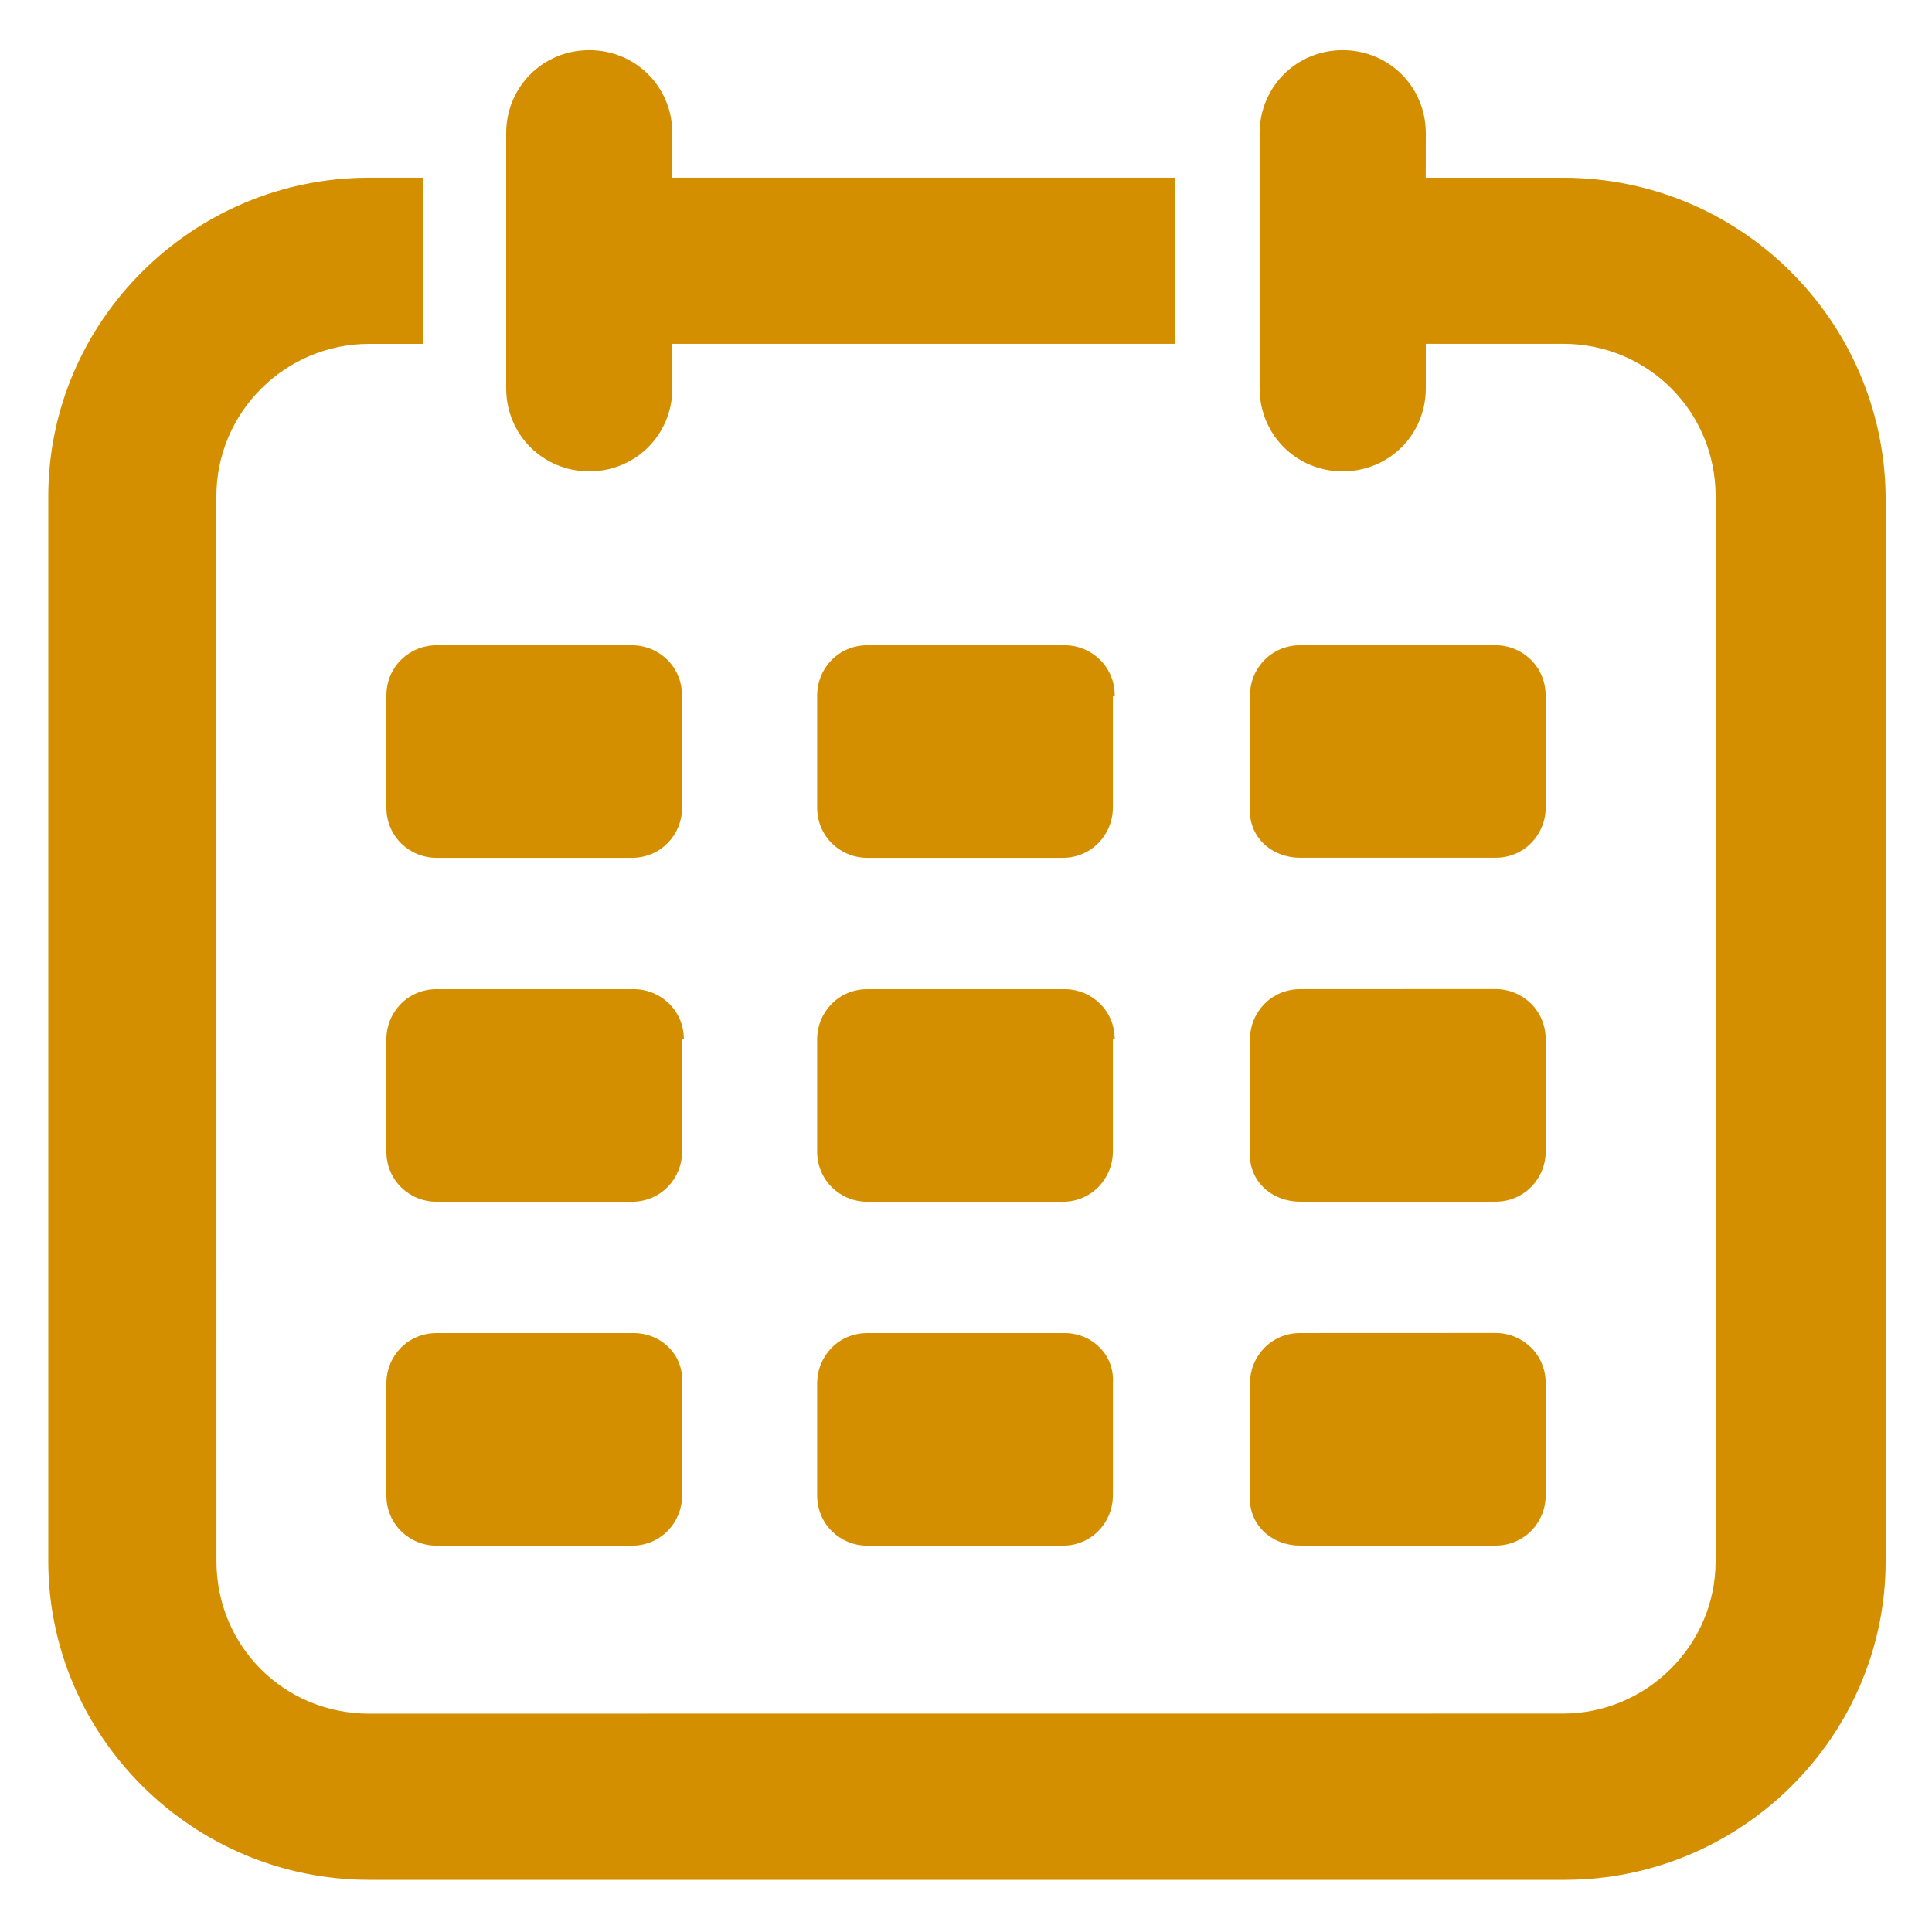 <?xml version="1.0" encoding="UTF-8"?> <svg xmlns="http://www.w3.org/2000/svg" viewBox="0 0 100 100" fill-rule="evenodd"><path d="m80.898 9.199h-7.102l0.004-2.301c0-2.398-1.898-4.301-4.301-4.301-2.398 0-4.301 1.898-4.301 4.301v13.199c0 2.398 1.898 4.301 4.301 4.301 2.398 0 4.301-1.898 4.301-4.301v-2.301h7.102c4.398 0 7.898 3.5 7.898 7.898v55.102c0 4.398-3.602 7.898-7.898 7.898l-61.801 0.004c-4.398 0-7.898-3.5-7.898-7.898l-0.004-55.102c0-4.398 3.602-7.898 7.898-7.898h2.801v-8.602h-2.801c-9.098 0-16.598 7.402-16.598 16.5v55.102c0 9.102 7.5 16.5 16.602 16.5h61.898c9.102 0 16.602-7.398 16.602-16.5v-55.102c-0.102-9.098-7.5-16.5-16.703-16.5z" fill="#d38f00"></path><path d="m20 36v5.801c0 1.5 1.199 2.602 2.602 2.602h10.102c1.5 0 2.602-1.199 2.602-2.602l-0.004-5.801c0-1.5-1.199-2.602-2.602-2.602h-10.098c-1.402 0-2.602 1.102-2.602 2.602z" fill="#d38f00"></path><path d="m57.699 36c0-1.5-1.199-2.602-2.602-2.602h-10.199c-1.5 0-2.602 1.199-2.602 2.602v5.801c0 1.5 1.199 2.602 2.602 2.602h10.102c1.5 0 2.602-1.199 2.602-2.602v-5.801z" fill="#d38f00"></path><path d="m67.301 44.398h10.102c1.5 0 2.602-1.199 2.602-2.602l-0.004-5.797c0-1.5-1.199-2.602-2.602-2.602h-10.098c-1.5 0-2.602 1.199-2.602 2.602v5.801c-0.098 1.5 1.102 2.598 2.602 2.598z" fill="#d38f00"></path><path d="m35.398 53.801c0-1.5-1.199-2.602-2.602-2.602h-10.195c-1.5 0-2.602 1.199-2.602 2.602v5.801c0 1.5 1.199 2.602 2.602 2.602h10.102c1.5 0 2.602-1.199 2.602-2.602l-0.004-5.801z" fill="#d38f00"></path><path d="m57.699 53.801c0-1.5-1.199-2.602-2.602-2.602h-10.199c-1.5 0-2.602 1.199-2.602 2.602v5.801c0 1.5 1.199 2.602 2.602 2.602h10.102c1.5 0 2.602-1.199 2.602-2.602v-5.801z" fill="#d38f00"></path><path d="m67.301 62.199h10.102c1.5 0 2.602-1.199 2.602-2.602v-5.801c0-1.5-1.199-2.602-2.602-2.602l-10.102 0.004c-1.5 0-2.602 1.199-2.602 2.602v5.801c-0.098 1.5 1.102 2.598 2.602 2.598z" fill="#d38f00"></path><path d="m32.801 69h-10.199c-1.5 0-2.602 1.199-2.602 2.602v5.801c0 1.5 1.199 2.602 2.602 2.602h10.102c1.5 0 2.602-1.199 2.602-2.602v-5.801c0.094-1.5-1.105-2.602-2.504-2.602z" fill="#d38f00"></path><path d="m55.102 69h-10.203c-1.5 0-2.602 1.199-2.602 2.602v5.801c0 1.5 1.199 2.602 2.602 2.602h10.102c1.5 0 2.602-1.199 2.602-2.602v-5.801c0.098-1.5-1.102-2.602-2.5-2.602z" fill="#d38f00"></path><path d="m67.301 80h10.102c1.5 0 2.602-1.199 2.602-2.602v-5.801c0-1.5-1.199-2.602-2.602-2.602l-10.102 0.004c-1.5 0-2.602 1.199-2.602 2.602v5.801c-0.098 1.496 1.102 2.598 2.602 2.598z" fill="#d38f00"></path><path d="m30.5 24.398c2.398 0 4.301-1.898 4.301-4.301v-2.301h26v-8.598h-26v-2.301c0-2.398-1.898-4.301-4.301-4.301-2.398 0-4.301 1.898-4.301 4.301v13.199c0 2.402 1.902 4.301 4.301 4.301z" fill="#d38f00"></path></svg> 